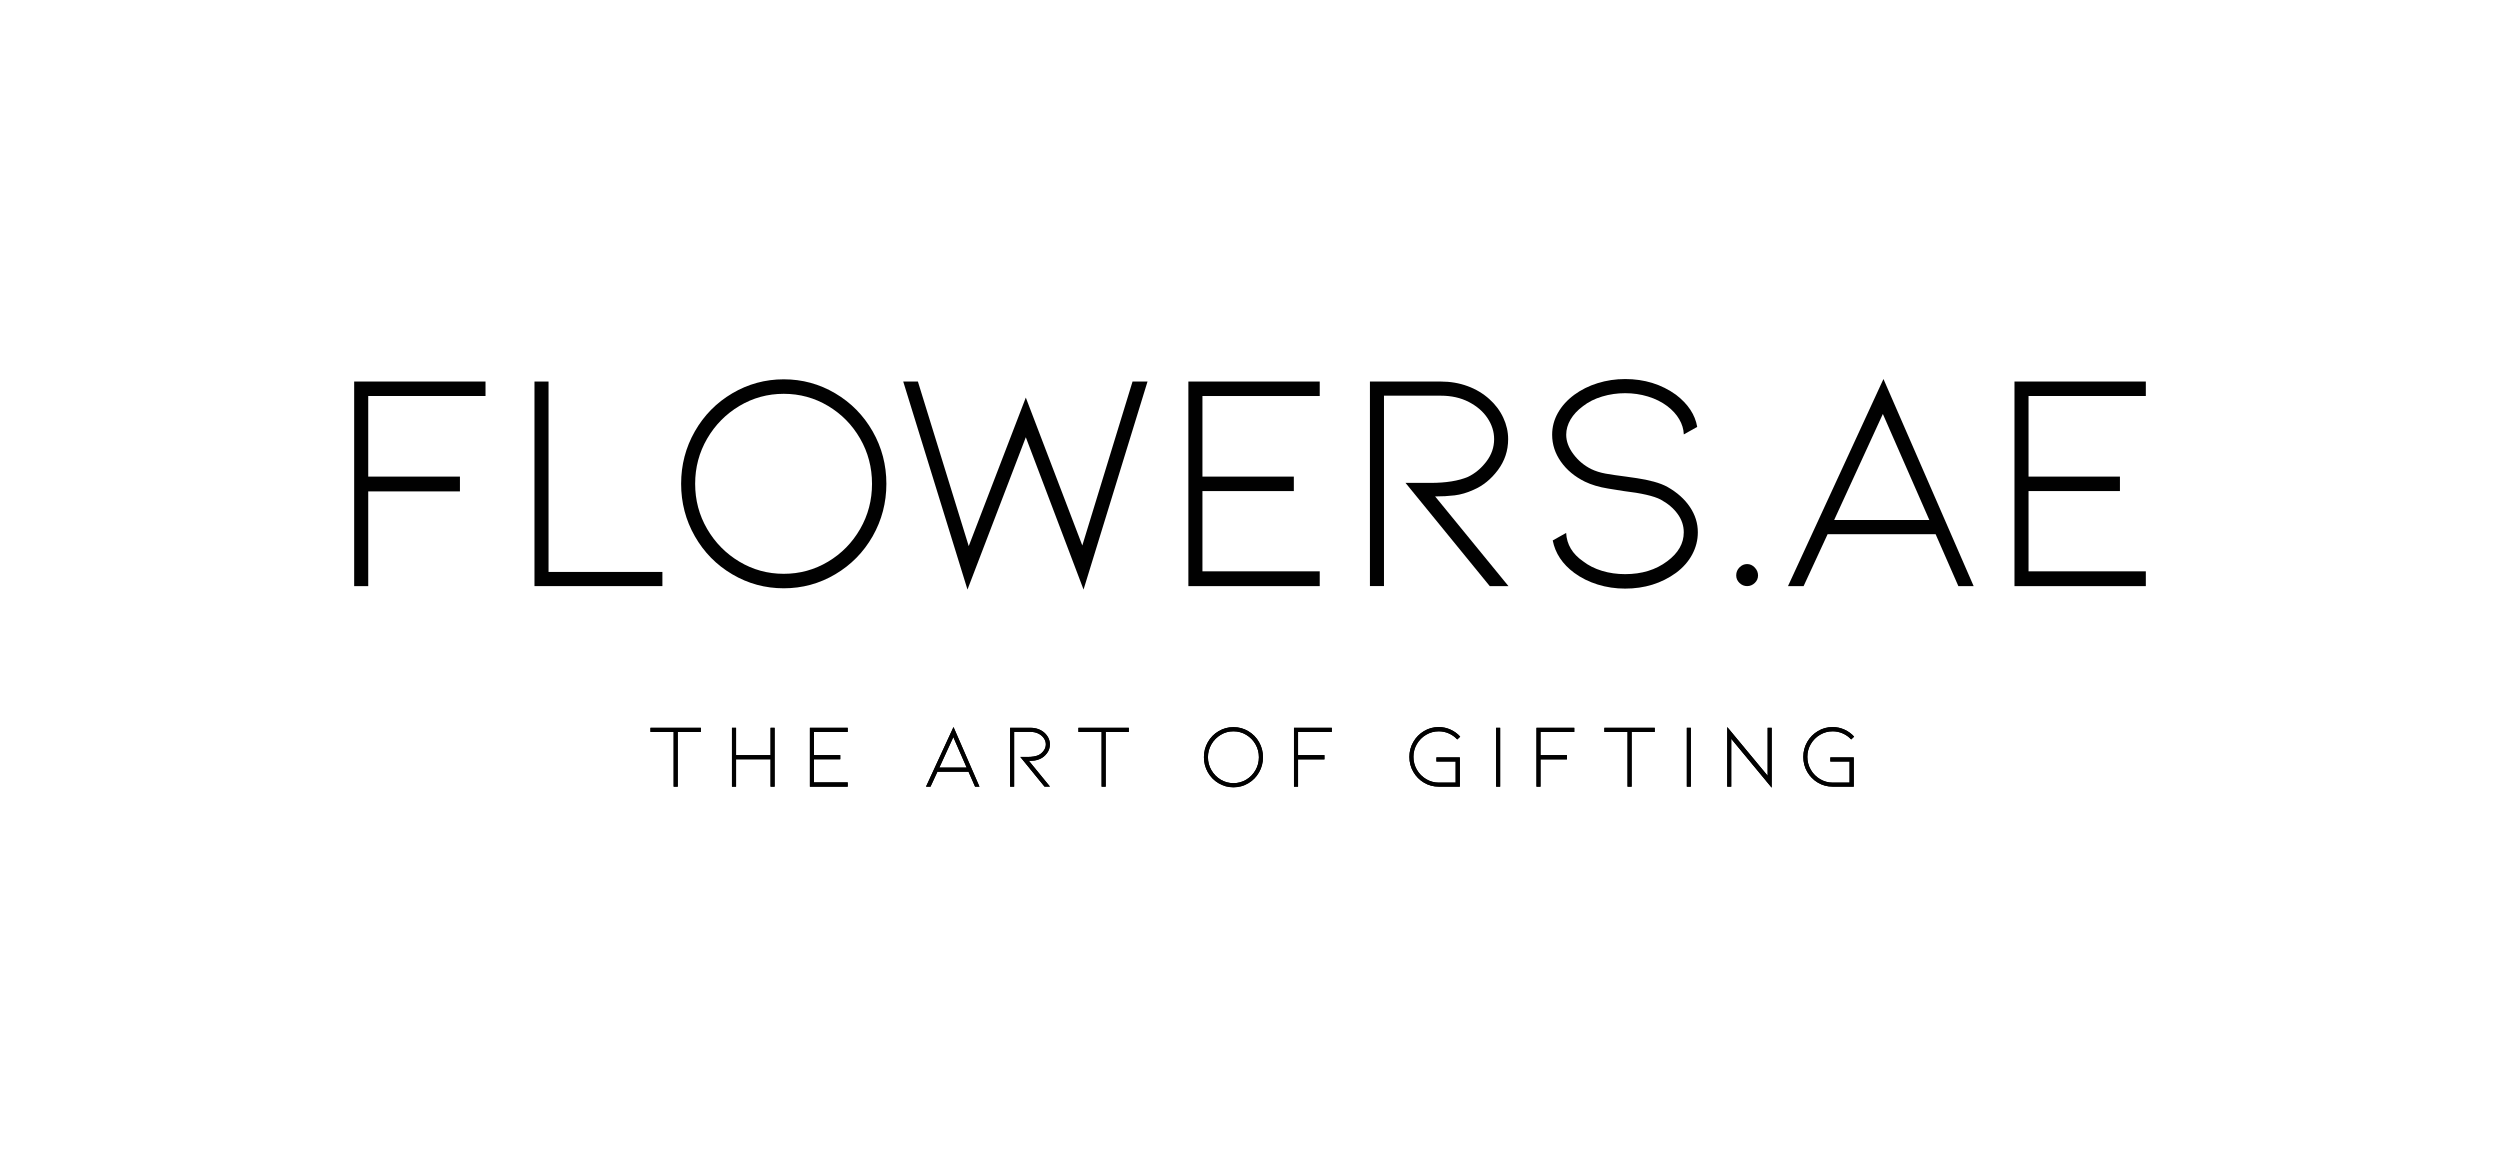 <?xml version="1.0" encoding="UTF-8"?> <svg xmlns="http://www.w3.org/2000/svg" width="120" height="56" viewBox="0 0 120 56" fill="none"><g clip-path="url(#clip0_6650_929)"><path d="M33.641 34.934V35.133H32.532V37.76H32.335V35.133H31.222V34.934H33.641Z" fill="#010101"></path><path d="M36.987 36.446H35.331V37.76H35.134V36.247V34.934H35.331V36.247H36.987V34.934H37.182V36.342V37.76H36.987V36.446Z" fill="#010101"></path><path d="M38.875 37.76V34.934H40.69V35.133H39.07V36.246H40.333V36.446H39.07V37.555H40.69V37.76H38.875Z" fill="#010101"></path><path d="M44.996 37.042L44.664 37.759H44.449L45.768 34.898L47.014 37.759H46.803L46.489 37.042H44.996ZM45.759 35.38L45.087 36.846H46.401L45.759 35.38Z" fill="#010101"></path><path d="M50.139 37.76L48.976 36.334H49.321C49.533 36.334 49.706 36.307 49.839 36.251C49.937 36.205 50.021 36.135 50.093 36.04C50.164 35.946 50.2 35.842 50.2 35.729C50.2 35.628 50.17 35.531 50.11 35.441C50.05 35.35 49.964 35.275 49.852 35.217C49.74 35.159 49.61 35.13 49.464 35.13H48.679V37.761H48.485V34.934H49.464C49.595 34.934 49.719 34.954 49.834 34.996C49.949 35.038 50.05 35.098 50.136 35.176C50.219 35.252 50.283 35.337 50.328 35.432C50.372 35.529 50.395 35.626 50.395 35.728C50.395 35.888 50.348 36.03 50.252 36.156C50.158 36.282 50.045 36.373 49.916 36.429C49.828 36.469 49.74 36.495 49.656 36.505C49.571 36.516 49.481 36.52 49.386 36.52L50.399 37.758H50.139V37.76Z" fill="#010101"></path><path d="M54.183 34.934V35.133H53.074V37.76H52.877V35.133H51.764V34.934H54.183Z" fill="#010101"></path><path d="M59.206 37.79C58.951 37.79 58.713 37.726 58.495 37.596C58.276 37.467 58.104 37.292 57.978 37.07C57.851 36.847 57.788 36.606 57.788 36.346C57.788 36.086 57.851 35.843 57.978 35.622C58.104 35.4 58.276 35.225 58.495 35.096C58.713 34.967 58.951 34.902 59.206 34.902C59.461 34.902 59.699 34.967 59.917 35.096C60.134 35.225 60.308 35.401 60.434 35.622C60.56 35.844 60.623 36.086 60.623 36.346C60.623 36.606 60.56 36.849 60.434 37.07C60.308 37.292 60.136 37.467 59.917 37.596C59.698 37.726 59.461 37.79 59.206 37.79ZM59.206 35.103C58.984 35.103 58.781 35.158 58.594 35.271C58.408 35.382 58.258 35.534 58.148 35.724C58.038 35.913 57.982 36.121 57.982 36.347C57.982 36.574 58.037 36.781 58.148 36.971C58.26 37.161 58.408 37.311 58.594 37.424C58.781 37.535 58.986 37.592 59.206 37.592C59.428 37.592 59.632 37.536 59.819 37.424C60.005 37.312 60.153 37.161 60.263 36.971C60.372 36.781 60.427 36.572 60.427 36.347C60.427 36.121 60.372 35.913 60.263 35.724C60.154 35.534 60.005 35.383 59.819 35.271C59.63 35.158 59.426 35.103 59.206 35.103Z" fill="#010101"></path><path d="M62.111 37.76V34.934H63.926V35.133H62.306V36.246H63.573V36.45H62.306V37.76H62.111Z" fill="#010101"></path><path d="M70.073 37.759H69.06C68.804 37.759 68.568 37.696 68.353 37.568C68.138 37.441 67.966 37.267 67.84 37.049C67.713 36.831 67.65 36.591 67.65 36.329C67.65 36.072 67.713 35.833 67.84 35.614C67.966 35.395 68.136 35.221 68.353 35.092C68.568 34.963 68.804 34.898 69.06 34.898C69.254 34.898 69.443 34.939 69.623 35.02C69.803 35.101 69.959 35.214 70.09 35.359L69.948 35.493C69.834 35.368 69.698 35.272 69.543 35.204C69.389 35.136 69.228 35.103 69.061 35.103C68.843 35.103 68.64 35.158 68.454 35.268C68.267 35.378 68.119 35.527 68.009 35.714C67.9 35.901 67.845 36.106 67.845 36.329C67.845 36.553 67.9 36.759 68.009 36.947C68.118 37.136 68.266 37.286 68.454 37.398C68.64 37.509 68.843 37.566 69.061 37.566H69.871V36.553H68.948V36.356H70.073V37.759Z" fill="#010101"></path><path d="M71.814 37.76V34.934H72.008V37.76H71.814Z" fill="#010101"></path><path d="M73.751 37.76V34.934H75.566V35.133H73.945V36.246H75.213V36.45H73.945V37.76H73.751Z" fill="#010101"></path><path d="M79.428 34.934V35.133H78.319V37.76H78.122V35.133H77.009V34.934H79.428Z" fill="#010101"></path><path d="M80.967 37.76V34.934H81.16V37.76H80.967Z" fill="#010101"></path><path d="M83.1 35.463V37.759H82.907V34.898L84.847 37.237V34.933H85.041V37.808L83.1 35.463Z" fill="#010101"></path><path d="M88.981 37.759H87.968C87.712 37.759 87.476 37.696 87.261 37.568C87.046 37.441 86.874 37.267 86.747 37.049C86.621 36.831 86.558 36.591 86.558 36.329C86.558 36.072 86.621 35.833 86.747 35.614C86.874 35.395 87.044 35.221 87.261 35.092C87.476 34.963 87.712 34.898 87.968 34.898C88.162 34.898 88.35 34.939 88.531 35.02C88.711 35.101 88.867 35.214 88.998 35.359L88.856 35.493C88.742 35.368 88.606 35.272 88.451 35.204C88.297 35.136 88.135 35.103 87.969 35.103C87.751 35.103 87.548 35.158 87.362 35.268C87.175 35.378 87.027 35.527 86.917 35.714C86.808 35.901 86.753 36.106 86.753 36.329C86.753 36.553 86.808 36.759 86.917 36.947C87.026 37.136 87.173 37.286 87.362 37.398C87.548 37.509 87.751 37.566 87.969 37.566H88.779V36.553H87.856V36.356H88.981V37.759Z" fill="#010101"></path><path d="M17 28.133V18.314H23.305V19.009H17.675V22.877H22.077V23.587H17.675V28.133H17Z" fill="#010101"></path><path d="M25.655 28.133V18.314H26.33V27.453H31.795V28.133H25.655Z" fill="#010101"></path><path d="M37.62 28.238C36.732 28.238 35.908 28.015 35.149 27.566C34.389 27.119 33.791 26.509 33.352 25.739C32.913 24.969 32.694 24.13 32.694 23.223C32.694 22.316 32.913 21.478 33.352 20.707C33.791 19.937 34.391 19.327 35.149 18.88C35.907 18.433 36.732 18.207 37.62 18.207C38.508 18.207 39.332 18.431 40.091 18.88C40.85 19.328 41.448 19.937 41.888 20.707C42.327 21.477 42.546 22.316 42.546 23.223C42.546 24.13 42.326 24.967 41.888 25.739C41.448 26.509 40.849 27.119 40.091 27.566C39.332 28.015 38.509 28.238 37.62 28.238ZM37.62 18.903C36.851 18.903 36.142 19.097 35.493 19.484C34.844 19.872 34.328 20.395 33.943 21.055C33.559 21.715 33.367 22.438 33.367 23.223C33.367 24.008 33.559 24.732 33.943 25.39C34.328 26.05 34.844 26.574 35.493 26.961C36.142 27.349 36.85 27.543 37.62 27.543C38.388 27.543 39.097 27.349 39.746 26.961C40.395 26.574 40.908 26.05 41.288 25.39C41.667 24.732 41.857 24.008 41.857 23.223C41.857 22.438 41.667 21.714 41.288 21.055C40.908 20.395 40.395 19.872 39.746 19.484C39.098 19.097 38.388 18.903 37.62 18.903Z" fill="#010101"></path><path d="M51.951 26.184L54.362 18.314H55.081L52.01 28.299L49.239 20.987L46.439 28.299L43.355 18.314H44.059L46.499 26.214L49.239 19.084L51.951 26.184Z" fill="#010101"></path><path d="M57.042 28.133V18.314H63.347V19.009H57.717V22.877H62.104V23.572H57.717V27.424H63.347V28.134H57.042V28.133Z" fill="#010101"></path><path d="M71.508 28.133L67.465 23.179H68.662C69.401 23.179 70 23.084 70.458 22.892C70.797 22.73 71.093 22.486 71.343 22.158C71.593 21.831 71.718 21.471 71.718 21.078C71.718 20.725 71.613 20.391 71.403 20.073C71.193 19.756 70.894 19.497 70.504 19.295C70.114 19.093 69.666 18.993 69.156 18.993H66.431V28.132H65.757V18.314H69.156C69.616 18.314 70.044 18.387 70.444 18.534C70.843 18.68 71.192 18.889 71.492 19.16C71.781 19.421 72.004 19.718 72.158 20.052C72.313 20.384 72.391 20.727 72.391 21.079C72.391 21.634 72.225 22.128 71.896 22.567C71.567 23.005 71.177 23.32 70.728 23.512C70.419 23.653 70.117 23.741 69.823 23.777C69.528 23.812 69.217 23.829 68.886 23.829L72.406 28.134H71.508V28.133Z" fill="#010101"></path><path d="M81.114 24.333C81.37 24.712 81.496 25.117 81.496 25.549C81.496 25.922 81.406 26.277 81.226 26.615C81.046 26.952 80.786 27.246 80.447 27.498C79.748 28.003 78.935 28.253 78.006 28.253C77.547 28.253 77.107 28.188 76.688 28.057C76.269 27.927 75.894 27.74 75.565 27.498C74.995 27.076 74.651 26.556 74.531 25.942L75.175 25.58C75.204 26.135 75.475 26.588 75.984 26.94C76.243 27.142 76.548 27.295 76.898 27.401C77.247 27.507 77.617 27.559 78.006 27.559C78.804 27.559 79.479 27.353 80.027 26.94C80.557 26.547 80.821 26.085 80.821 25.551C80.821 25.239 80.725 24.946 80.53 24.675C80.335 24.402 80.064 24.172 79.714 23.98C79.385 23.809 78.795 23.672 77.947 23.572C77.877 23.562 77.625 23.521 77.191 23.451C76.757 23.381 76.384 23.269 76.075 23.119C75.586 22.878 75.202 22.558 74.922 22.159C74.643 21.762 74.503 21.331 74.503 20.867C74.503 20.495 74.596 20.145 74.78 19.818C74.964 19.491 75.226 19.201 75.566 18.949C75.895 18.708 76.27 18.521 76.689 18.391C77.109 18.261 77.548 18.194 78.008 18.194C78.936 18.194 79.749 18.447 80.448 18.949C81.027 19.393 81.366 19.906 81.466 20.491L80.823 20.852C80.813 20.6 80.741 20.359 80.605 20.127C80.471 19.895 80.278 19.684 80.029 19.493C79.758 19.291 79.449 19.138 79.1 19.032C78.751 18.926 78.386 18.873 78.008 18.873C77.629 18.873 77.26 18.926 76.907 19.032C76.552 19.138 76.246 19.291 75.987 19.493C75.727 19.684 75.527 19.898 75.387 20.135C75.248 20.373 75.178 20.617 75.178 20.869C75.178 21.18 75.292 21.491 75.522 21.797C75.751 22.105 76.036 22.343 76.375 22.514C76.585 22.615 76.817 22.688 77.071 22.734C77.325 22.779 77.653 22.827 78.052 22.878C78.122 22.887 78.296 22.913 78.576 22.953C78.856 22.994 79.126 23.05 79.385 23.12C79.644 23.191 79.865 23.276 80.043 23.376C80.503 23.637 80.86 23.955 81.114 24.333Z" fill="#010101"></path><path d="M83.338 27.619C83.338 27.468 83.391 27.34 83.496 27.234C83.6 27.128 83.723 27.075 83.862 27.075C84.002 27.075 84.124 27.131 84.229 27.242C84.334 27.353 84.386 27.479 84.386 27.62C84.386 27.761 84.334 27.882 84.229 27.982C84.124 28.082 84.002 28.133 83.862 28.133C83.723 28.133 83.6 28.082 83.496 27.982C83.391 27.88 83.338 27.76 83.338 27.619Z" fill="#010101"></path><path d="M87.726 25.64L86.573 28.133H85.824L90.406 18.193L94.735 28.133H94.001L92.909 25.64H87.726ZM90.377 19.87L88.04 24.959H92.608L90.377 19.87Z" fill="#010101"></path><path d="M96.695 28.133V18.314H103V19.009H97.37V22.877H101.757V23.572H97.37V27.424H103V28.134H96.695V28.133Z" fill="#010101"></path><path d="M33.641 34.934V35.133H32.532V37.76H32.335V35.133H31.222V34.934H33.641Z" fill="#010101"></path><path d="M36.987 36.446H35.331V37.76H35.134V36.247V34.934H35.331V36.247H36.987V34.934H37.182V36.342V37.76H36.987V36.446Z" fill="#010101"></path><path d="M38.875 37.76V34.934H40.69V35.133H39.07V36.246H40.333V36.446H39.07V37.555H40.69V37.76H38.875Z" fill="#010101"></path><path d="M44.996 37.042L44.664 37.759H44.449L45.768 34.898L47.014 37.759H46.803L46.489 37.042H44.996ZM45.759 35.38L45.087 36.846H46.401L45.759 35.38Z" fill="#010101"></path><path d="M50.139 37.76L48.976 36.334H49.321C49.533 36.334 49.706 36.307 49.839 36.251C49.937 36.205 50.021 36.135 50.093 36.04C50.164 35.946 50.2 35.842 50.2 35.729C50.2 35.628 50.17 35.531 50.11 35.441C50.05 35.35 49.964 35.275 49.852 35.217C49.74 35.159 49.61 35.13 49.464 35.13H48.679V37.761H48.485V34.934H49.464C49.595 34.934 49.719 34.954 49.834 34.996C49.949 35.038 50.05 35.098 50.136 35.176C50.219 35.252 50.283 35.337 50.328 35.432C50.372 35.529 50.395 35.626 50.395 35.728C50.395 35.888 50.348 36.03 50.252 36.156C50.158 36.282 50.045 36.373 49.916 36.429C49.828 36.469 49.74 36.495 49.656 36.505C49.571 36.516 49.481 36.52 49.386 36.52L50.399 37.758H50.139V37.76Z" fill="#010101"></path><path d="M54.183 34.934V35.133H53.074V37.76H52.877V35.133H51.764V34.934H54.183Z" fill="#010101"></path><path d="M59.206 37.79C58.951 37.79 58.713 37.726 58.495 37.596C58.276 37.467 58.104 37.292 57.978 37.07C57.851 36.847 57.788 36.606 57.788 36.346C57.788 36.086 57.851 35.843 57.978 35.622C58.104 35.4 58.276 35.225 58.495 35.096C58.713 34.967 58.951 34.902 59.206 34.902C59.461 34.902 59.699 34.967 59.917 35.096C60.134 35.225 60.308 35.401 60.434 35.622C60.56 35.844 60.623 36.086 60.623 36.346C60.623 36.606 60.56 36.849 60.434 37.07C60.308 37.292 60.136 37.467 59.917 37.596C59.698 37.726 59.461 37.79 59.206 37.79ZM59.206 35.103C58.984 35.103 58.781 35.158 58.594 35.271C58.408 35.382 58.258 35.534 58.148 35.724C58.038 35.913 57.982 36.121 57.982 36.347C57.982 36.574 58.037 36.781 58.148 36.971C58.26 37.161 58.408 37.311 58.594 37.424C58.781 37.535 58.986 37.592 59.206 37.592C59.428 37.592 59.632 37.536 59.819 37.424C60.005 37.312 60.153 37.161 60.263 36.971C60.372 36.781 60.427 36.572 60.427 36.347C60.427 36.121 60.372 35.913 60.263 35.724C60.154 35.534 60.005 35.383 59.819 35.271C59.63 35.158 59.426 35.103 59.206 35.103Z" fill="#010101"></path><path d="M62.111 37.76V34.934H63.926V35.133H62.306V36.246H63.573V36.45H62.306V37.76H62.111Z" fill="#010101"></path><path d="M70.073 37.759H69.06C68.804 37.759 68.568 37.696 68.353 37.568C68.138 37.441 67.966 37.267 67.84 37.049C67.713 36.831 67.65 36.591 67.65 36.329C67.65 36.072 67.713 35.833 67.84 35.614C67.966 35.395 68.136 35.221 68.353 35.092C68.568 34.963 68.804 34.898 69.06 34.898C69.254 34.898 69.443 34.939 69.623 35.02C69.803 35.101 69.959 35.214 70.09 35.359L69.948 35.493C69.834 35.368 69.698 35.272 69.543 35.204C69.389 35.136 69.228 35.103 69.061 35.103C68.843 35.103 68.64 35.158 68.454 35.268C68.267 35.378 68.119 35.527 68.009 35.714C67.9 35.901 67.845 36.106 67.845 36.329C67.845 36.553 67.9 36.759 68.009 36.947C68.118 37.136 68.266 37.286 68.454 37.398C68.64 37.509 68.843 37.566 69.061 37.566H69.871V36.553H68.948V36.356H70.073V37.759Z" fill="#010101"></path><path d="M71.814 37.76V34.934H72.008V37.76H71.814Z" fill="#010101"></path><path d="M73.751 37.76V34.934H75.566V35.133H73.945V36.246H75.213V36.45H73.945V37.76H73.751Z" fill="#010101"></path><path d="M79.428 34.934V35.133H78.319V37.76H78.122V35.133H77.009V34.934H79.428Z" fill="#010101"></path><path d="M80.967 37.76V34.934H81.16V37.76H80.967Z" fill="#010101"></path><path d="M83.1 35.463V37.759H82.907V34.898L84.847 37.237V34.933H85.041V37.808L83.1 35.463Z" fill="#010101"></path><path d="M88.981 37.759H87.968C87.712 37.759 87.476 37.696 87.261 37.568C87.046 37.441 86.874 37.267 86.747 37.049C86.621 36.831 86.558 36.591 86.558 36.329C86.558 36.072 86.621 35.833 86.747 35.614C86.874 35.395 87.044 35.221 87.261 35.092C87.476 34.963 87.712 34.898 87.968 34.898C88.162 34.898 88.35 34.939 88.531 35.02C88.711 35.101 88.867 35.214 88.998 35.359L88.856 35.493C88.742 35.368 88.606 35.272 88.451 35.204C88.297 35.136 88.135 35.103 87.969 35.103C87.751 35.103 87.548 35.158 87.362 35.268C87.175 35.378 87.027 35.527 86.917 35.714C86.808 35.901 86.753 36.106 86.753 36.329C86.753 36.553 86.808 36.759 86.917 36.947C87.026 37.136 87.173 37.286 87.362 37.398C87.548 37.509 87.751 37.566 87.969 37.566H88.779V36.553H87.856V36.356H88.981V37.759Z" fill="#010101"></path></g><defs><clipPath id="clip0_6650_929"><rect width="86" height="19.614" fill="white" transform="translate(17 18.193)"></rect></clipPath></defs></svg> 